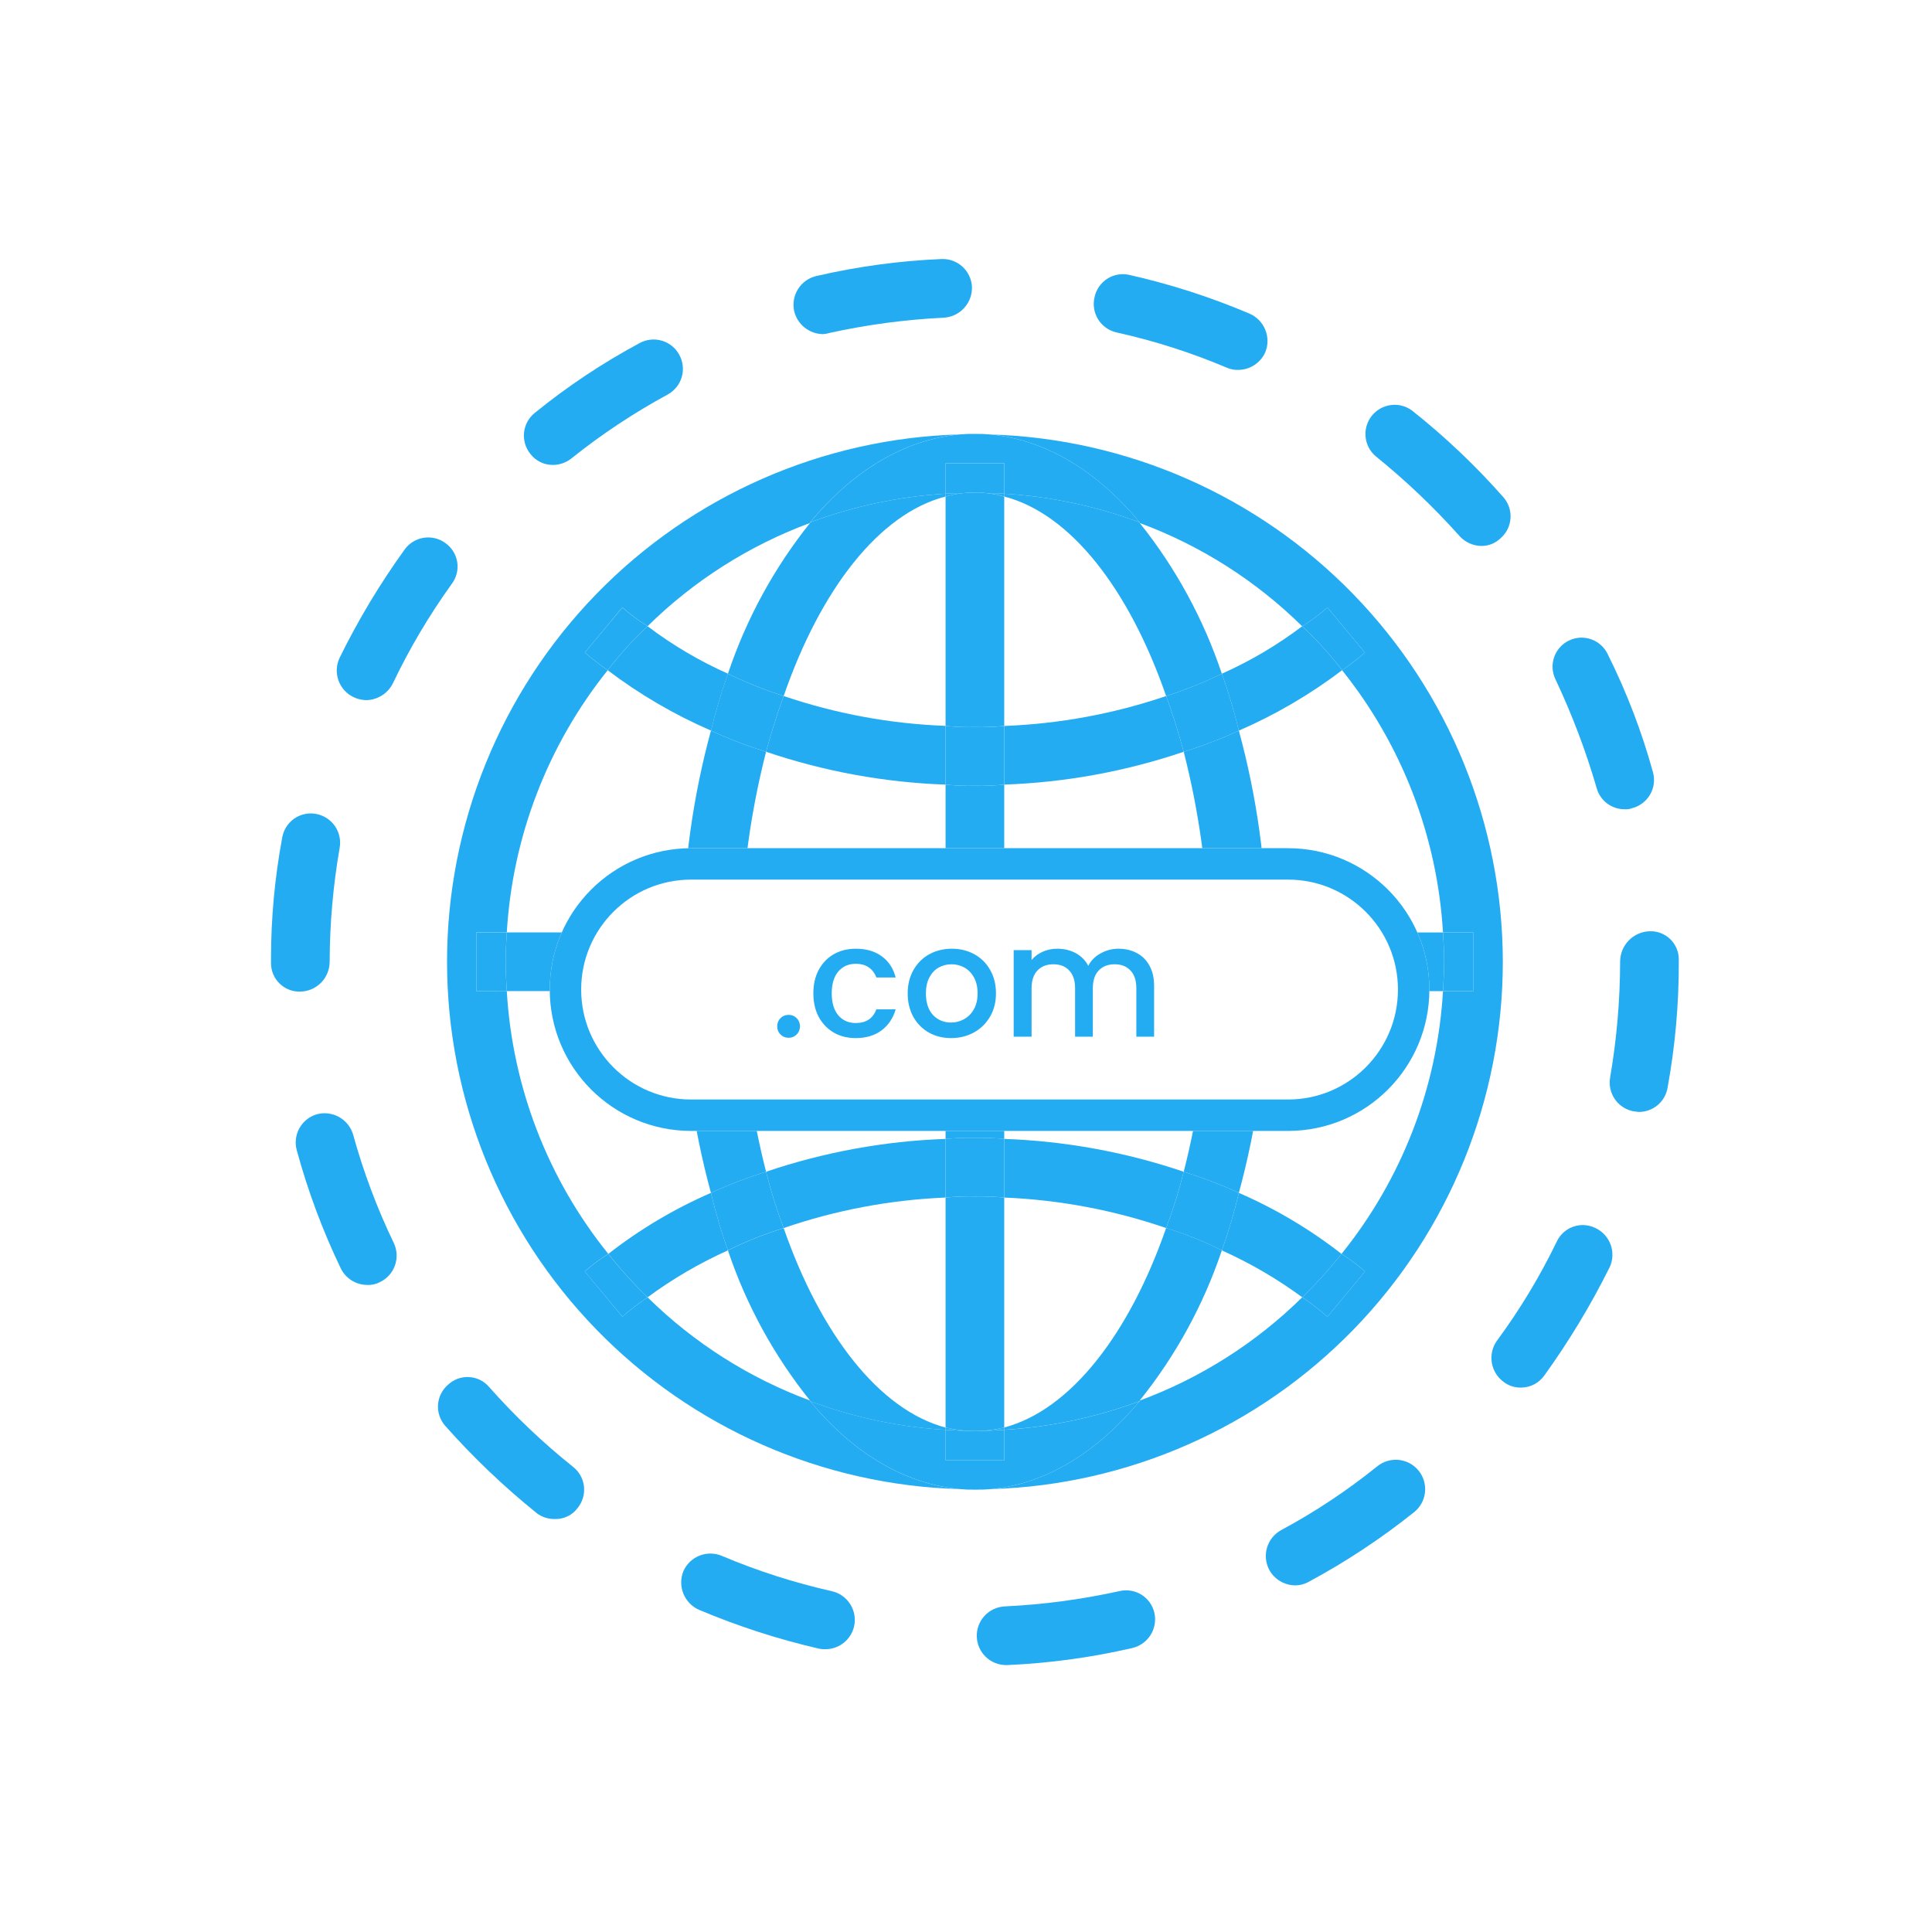 <svg width="123" height="123" viewBox="0 0 123 123" fill="none" xmlns="http://www.w3.org/2000/svg">
<g filter="url(#filter0_d_373_178)">
<path d="M61.497 114.001C90.492 114.001 113.997 90.496 113.997 61.501C113.997 32.506 90.492 9.001 61.497 9.001C32.502 9.001 8.997 32.506 8.997 61.501C8.997 90.496 32.502 114.001 61.497 114.001Z" fill="white"/>
</g>
<path d="M106.88 61.23C106.888 63.91 106.651 66.585 106.17 69.222C106.104 69.659 105.883 70.058 105.547 70.346C105.211 70.634 104.783 70.792 104.34 70.79C104.228 70.79 104.116 70.753 104.004 70.753C103.519 70.663 103.089 70.385 102.809 69.979C102.529 69.573 102.422 69.072 102.51 68.587C102.927 66.157 103.139 63.696 103.145 61.23C103.144 60.727 103.338 60.244 103.686 59.882C104.034 59.519 104.51 59.306 105.012 59.288C105.254 59.277 105.495 59.316 105.722 59.401C105.948 59.486 106.155 59.617 106.33 59.785C106.504 59.952 106.643 60.154 106.737 60.376C106.832 60.599 106.88 60.839 106.879 61.081L106.88 61.23Z" fill="#24ACF3"/>
<path d="M101.652 50.177C100.964 47.809 100.089 45.498 99.037 43.268C98.928 43.049 98.863 42.811 98.847 42.567C98.83 42.323 98.862 42.078 98.941 41.846C99.02 41.615 99.144 41.401 99.306 41.218C99.468 41.035 99.665 40.886 99.885 40.78C100.105 40.673 100.344 40.612 100.589 40.598C100.833 40.585 101.077 40.621 101.308 40.703C101.538 40.785 101.75 40.912 101.931 41.077C102.112 41.241 102.258 41.44 102.361 41.662C103.561 44.065 104.524 46.579 105.237 49.168C105.301 49.403 105.319 49.649 105.288 49.891C105.257 50.133 105.178 50.367 105.057 50.578C104.935 50.79 104.773 50.975 104.58 51.124C104.387 51.273 104.166 51.383 103.93 51.446C103.776 51.507 103.61 51.533 103.445 51.521C103.04 51.526 102.645 51.397 102.32 51.154C101.996 50.911 101.761 50.567 101.652 50.177Z" fill="#24ACF3"/>
<path d="M102.473 80.686C101.28 83.085 99.894 85.383 98.328 87.557C98.16 87.798 97.937 87.996 97.677 88.132C97.417 88.268 97.128 88.34 96.834 88.341C96.429 88.349 96.034 88.218 95.714 87.968C95.317 87.673 95.051 87.234 94.974 86.745C94.897 86.256 95.015 85.757 95.303 85.354C96.765 83.373 98.04 81.26 99.112 79.043C99.215 78.823 99.362 78.626 99.542 78.463C99.723 78.3 99.934 78.175 100.164 78.095C100.393 78.015 100.637 77.981 100.88 77.997C101.122 78.012 101.359 78.076 101.577 78.184C102.027 78.397 102.375 78.78 102.544 79.248C102.712 79.717 102.688 80.233 102.477 80.684L102.473 80.686Z" fill="#24ACF3"/>
<path d="M91.942 61.23C91.942 60.595 91.905 59.96 91.867 59.363H93.809V63.097H91.867C91.904 62.5 91.942 61.866 91.942 61.23Z" fill="#24ACF3"/>
<path d="M91.867 59.366C91.904 59.966 91.942 60.598 91.942 61.233C91.942 61.868 91.905 62.503 91.867 63.1H80.664C80.727 62.48 80.752 61.856 80.739 61.233C80.752 60.61 80.727 59.986 80.664 59.366H91.867Z" fill="#24ACF3"/>
<path d="M92.913 34.117C91.273 32.284 89.487 30.585 87.573 29.038C87.21 28.724 86.982 28.282 86.938 27.804C86.893 27.326 87.035 26.849 87.335 26.473C87.634 26.097 88.067 25.852 88.543 25.788C89.019 25.724 89.501 25.847 89.888 26.131C91.99 27.796 93.94 29.646 95.714 31.657C95.875 31.841 95.997 32.054 96.075 32.285C96.152 32.516 96.183 32.761 96.166 33.004C96.148 33.247 96.083 33.484 95.974 33.702C95.864 33.919 95.712 34.113 95.527 34.272C95.364 34.43 95.171 34.554 94.96 34.637C94.748 34.721 94.522 34.761 94.295 34.757C94.034 34.751 93.776 34.692 93.538 34.582C93.301 34.473 93.088 34.316 92.913 34.121V34.117Z" fill="#24ACF3"/>
<path d="M80.813 99.956C80.578 99.52 80.525 99.008 80.664 98.533C80.804 98.057 81.126 97.656 81.56 97.417C83.723 96.254 85.773 94.893 87.684 93.351C87.875 93.196 88.095 93.081 88.331 93.012C88.567 92.942 88.814 92.92 89.058 92.946C89.303 92.972 89.54 93.046 89.756 93.163C89.972 93.281 90.162 93.44 90.317 93.631C90.472 93.822 90.587 94.042 90.656 94.278C90.726 94.514 90.748 94.761 90.722 95.005C90.696 95.25 90.622 95.487 90.505 95.703C90.387 95.919 90.228 96.109 90.037 96.264C87.935 97.945 85.685 99.433 83.315 100.708C83.053 100.856 82.757 100.933 82.456 100.932C82.12 100.929 81.791 100.837 81.503 100.666C81.214 100.494 80.976 100.249 80.813 99.956Z" fill="#24ACF3"/>
<path d="M86.901 80.951L84.511 83.827C84.001 83.383 83.465 82.97 82.905 82.591C83.796 81.724 84.631 80.801 85.405 79.828C85.937 80.157 86.437 80.533 86.901 80.951Z" fill="#24ACF3"/>
<path d="M78.871 75.944C81.204 76.958 83.4 78.263 85.406 79.828C84.632 80.801 83.797 81.724 82.906 82.591C81.311 81.417 79.596 80.416 77.788 79.607C78.216 78.407 78.577 77.186 78.871 75.947V75.944Z" fill="#24ACF3"/>
<path d="M84.511 38.674L86.901 41.55C86.416 41.96 85.931 42.334 85.445 42.67C84.679 41.667 83.829 40.731 82.906 39.87C83.474 39.517 84.011 39.117 84.511 38.674Z" fill="#24ACF3"/>
<path d="M82.904 39.869C83.827 40.73 84.676 41.666 85.443 42.669C83.413 44.209 81.207 45.5 78.87 46.515C78.576 45.288 78.215 44.079 77.788 42.892C79.603 42.083 81.32 41.069 82.904 39.869Z" fill="#24ACF3"/>
<path d="M80.739 61.23C80.752 61.853 80.727 62.477 80.664 63.097H76.964C77.001 62.462 77.001 61.865 77.001 61.23C77.001 60.595 77.001 59.96 76.964 59.363H80.664C80.727 59.983 80.752 60.606 80.739 61.23Z" fill="#24ACF3"/>
<path d="M76.967 59.36C76.862 55.478 76.323 51.621 75.361 47.86C76.56 47.49 77.732 47.041 78.871 46.516C80.013 50.703 80.615 55.02 80.664 59.36H76.967Z" fill="#24ACF3"/>
<path d="M75.361 74.601C76.321 70.839 76.859 66.982 76.967 63.101H80.667C80.617 67.441 80.013 71.757 78.871 75.944C77.732 75.419 76.56 74.971 75.361 74.601Z" fill="#24ACF3"/>
<path d="M77.789 42.894C78.217 44.08 78.578 45.289 78.872 46.516C77.733 47.041 76.561 47.49 75.362 47.86C75.026 46.628 74.652 45.433 74.242 44.312C75.457 43.923 76.642 43.449 77.79 42.893L77.789 42.894Z" fill="#24ACF3"/>
<path d="M78.872 75.944C78.578 77.183 78.217 78.405 77.789 79.604C76.649 79.032 75.462 78.558 74.241 78.185C74.686 77.014 75.061 75.817 75.361 74.6C76.56 74.97 77.733 75.419 78.872 75.944Z" fill="#24ACF3"/>
<path d="M76.967 59.366C77.004 59.966 77.004 60.598 77.004 61.233C77.004 61.868 77.004 62.465 76.967 63.1H63.934V59.366H76.967Z" fill="#24ACF3"/>
<path d="M71.066 21.16C70.828 21.104 70.603 21.002 70.404 20.859C70.206 20.716 70.037 20.535 69.909 20.327C69.78 20.118 69.694 19.887 69.656 19.645C69.617 19.403 69.627 19.156 69.684 18.919C69.734 18.68 69.831 18.453 69.97 18.253C70.108 18.052 70.285 17.88 70.49 17.748C70.695 17.616 70.924 17.526 71.164 17.483C71.404 17.441 71.65 17.446 71.888 17.5C74.509 18.089 77.072 18.914 79.544 19.965C80.002 20.161 80.364 20.53 80.552 20.991C80.741 21.452 80.741 21.968 80.552 22.43C80.403 22.761 80.162 23.043 79.858 23.241C79.553 23.44 79.198 23.547 78.834 23.549C78.577 23.558 78.322 23.507 78.087 23.401C75.82 22.442 73.47 21.692 71.066 21.16Z" fill="#24ACF3"/>
<path d="M74.241 44.312C74.652 45.432 75.025 46.627 75.361 47.861C71.674 49.111 67.825 49.815 63.934 49.952V46.218C67.444 46.085 70.916 45.444 74.241 44.312Z" fill="#24ACF3"/>
<path d="M75.361 74.599C75.06 75.815 74.686 77.013 74.241 78.184C70.918 77.04 67.446 76.386 63.934 76.242V72.508C67.825 72.644 71.674 73.349 75.361 74.599Z" fill="#24ACF3"/>
<path d="M63.934 90.882C68.154 89.762 71.888 84.944 74.241 78.182C75.462 78.555 76.648 79.029 77.789 79.601C76.624 83.071 74.854 86.308 72.561 89.161V89.198C69.792 90.232 66.885 90.849 63.934 91.028V90.882Z" fill="#24ACF3"/>
<path d="M95.677 61.231C95.676 69.962 92.276 78.349 86.197 84.616C80.118 90.882 71.839 94.536 63.112 94.803C66.622 94.467 69.834 92.45 72.56 89.203V89.166C76.435 87.734 79.961 85.493 82.904 82.593C83.464 82.971 84 83.382 84.51 83.825L86.9 80.949C86.437 80.532 85.937 80.157 85.406 79.829C89.252 75.063 91.511 69.213 91.867 63.099H93.809V59.363H91.867C91.507 53.268 89.263 47.435 85.444 42.67C85.929 42.337 86.415 41.964 86.9 41.55L84.51 38.674C84.009 39.119 83.472 39.52 82.904 39.874C79.962 36.973 76.436 34.731 72.56 33.297V33.26C69.834 29.974 66.585 27.994 63.037 27.66C71.773 27.918 80.066 31.566 86.159 37.833C92.251 44.099 95.665 52.491 95.677 61.231Z" fill="#24ACF3"/>
<path d="M71.253 101.301C71.491 101.242 71.739 101.231 71.981 101.269C72.223 101.307 72.455 101.393 72.664 101.521C72.873 101.65 73.053 101.819 73.196 102.019C73.339 102.218 73.44 102.444 73.494 102.683C73.602 103.168 73.514 103.677 73.248 104.097C72.982 104.517 72.56 104.814 72.075 104.924C69.463 105.527 66.8 105.89 64.121 106.007H64.045C63.561 106.004 63.096 105.814 62.75 105.476C62.403 105.138 62.201 104.678 62.187 104.194C62.172 103.71 62.346 103.239 62.672 102.881C62.998 102.522 63.45 102.305 63.933 102.273C66.396 102.157 68.845 101.831 71.253 101.301Z" fill="#24ACF3"/>
<path d="M74.241 44.312C71.888 37.512 68.154 32.699 63.934 31.612V31.429C66.885 31.608 69.792 32.225 72.561 33.259V33.296C74.855 36.163 76.624 39.413 77.789 42.896C76.641 43.451 75.456 43.924 74.241 44.312Z" fill="#24ACF3"/>
<path d="M63.933 91.031V92.973H60.199V91.031C60.799 91.068 61.431 91.106 62.066 91.106C62.701 91.106 63.336 91.068 63.933 91.031Z" fill="#24ACF3"/>
<path d="M63.933 90.882V91.031C63.333 91.068 62.701 91.106 62.066 91.106C62.696 91.107 63.322 91.032 63.933 90.882Z" fill="#24ACF3"/>
<path d="M63.933 76.243V90.882C62.706 91.181 61.426 91.181 60.199 90.882V76.243C60.82 76.182 61.443 76.158 62.066 76.171C62.689 76.158 63.313 76.182 63.933 76.243Z" fill="#24ACF3"/>
<path d="M63.933 72.509V76.243C63.313 76.181 62.69 76.156 62.066 76.168C61.443 76.156 60.819 76.181 60.199 76.243V72.509C60.82 72.448 61.443 72.424 62.066 72.437C62.689 72.424 63.313 72.448 63.933 72.509Z" fill="#24ACF3"/>
<path d="M60.199 59.366H63.933V63.1H60.199V59.366Z" fill="#24ACF3"/>
<path d="M63.933 49.952V59.363H60.199V49.952C60.819 50.014 61.443 50.039 62.066 50.027C62.69 50.039 63.313 50.014 63.933 49.952Z" fill="#24ACF3"/>
<path d="M63.933 46.218V49.952C63.313 50.014 62.69 50.039 62.066 50.027C61.443 50.039 60.819 50.014 60.199 49.952V46.218C60.819 46.28 61.443 46.305 62.066 46.293C62.69 46.305 63.313 46.28 63.933 46.218Z" fill="#24ACF3"/>
<path d="M63.933 31.429V31.616C63.568 31.505 63.193 31.43 62.813 31.392C63.186 31.392 63.56 31.392 63.933 31.429Z" fill="#24ACF3"/>
<path d="M63.933 31.616V46.216C63.313 46.278 62.69 46.303 62.066 46.291C61.443 46.304 60.819 46.279 60.199 46.218V31.616C60.565 31.505 60.94 31.43 61.319 31.392C61.567 31.362 61.817 31.35 62.066 31.358C62.316 31.351 62.566 31.364 62.813 31.395C63.193 31.433 63.568 31.508 63.933 31.619V31.616Z" fill="#24ACF3"/>
<path d="M60.199 63.101H63.933V72.512C63.313 72.45 62.69 72.425 62.066 72.437C61.443 72.425 60.819 72.45 60.199 72.512V63.101Z" fill="#24ACF3"/>
<path d="M60.199 29.491H63.933V31.43C63.56 31.393 63.186 31.393 62.813 31.393C62.566 31.362 62.316 31.35 62.066 31.356C61.817 31.35 61.567 31.362 61.319 31.393C60.946 31.393 60.572 31.393 60.199 31.43V29.491Z" fill="#24ACF3"/>
<path d="M60.199 31.616V31.429C60.572 31.392 60.946 31.392 61.319 31.392C60.94 31.43 60.565 31.505 60.199 31.616Z" fill="#24ACF3"/>
<path d="M60.199 90.882C60.81 91.032 61.437 91.107 62.066 91.106C61.431 91.106 60.796 91.069 60.199 91.031V90.882Z" fill="#24ACF3"/>
<path d="M72.561 89.201C69.835 92.45 66.623 94.467 63.113 94.801C62.766 94.832 62.416 94.844 62.067 94.838C61.743 94.844 61.419 94.832 61.096 94.801C57.548 94.465 54.296 92.486 51.573 89.201C54.342 90.235 57.25 90.851 60.2 91.031V92.973H63.934V91.031C66.885 90.851 69.792 90.235 72.561 89.201Z" fill="#24ACF3"/>
<path d="M60.199 72.508V76.242C56.687 76.386 53.215 77.04 49.892 78.184C49.447 77.013 49.073 75.815 48.772 74.599C52.459 73.349 56.309 72.644 60.199 72.508Z" fill="#24ACF3"/>
<path d="M60.2 59.366V63.1H47.166C47.129 62.466 47.129 61.866 47.129 61.23C47.129 60.594 47.129 59.96 47.166 59.363L60.2 59.366Z" fill="#24ACF3"/>
<path d="M60.199 46.218V49.952C56.309 49.815 52.459 49.111 48.772 47.861C49.108 46.629 49.482 45.434 49.892 44.312C53.218 45.442 56.689 46.082 60.199 46.212V46.218Z" fill="#24ACF3"/>
<path d="M51.573 33.259C54.299 29.973 57.548 27.993 61.096 27.659C61.419 27.628 61.743 27.616 62.067 27.623C62.391 27.617 62.716 27.629 63.038 27.66C66.586 27.996 69.838 29.975 72.561 33.26C69.792 32.226 66.885 31.609 63.934 31.43V29.487H60.2V31.429C57.25 31.608 54.342 32.225 51.573 33.259Z" fill="#24ACF3"/>
<path d="M61.879 18.247C61.899 18.746 61.722 19.233 61.387 19.603C61.051 19.973 60.584 20.197 60.086 20.226C57.636 20.345 55.2 20.67 52.804 21.197C52.671 21.24 52.533 21.265 52.393 21.272C51.969 21.267 51.56 21.121 51.229 20.857C50.897 20.594 50.663 20.227 50.563 19.816C50.454 19.33 50.542 18.82 50.808 18.399C51.074 17.979 51.497 17.68 51.983 17.571C54.595 16.966 57.258 16.604 59.937 16.491C60.426 16.47 60.904 16.642 61.267 16.971C61.63 17.299 61.85 17.757 61.879 18.246V18.247Z" fill="#24ACF3"/>
<path d="M51.572 33.259C54.341 32.225 57.249 31.608 60.199 31.429V31.612C55.979 32.695 52.245 37.512 49.892 44.312C48.678 43.923 47.492 43.449 46.344 42.894C47.509 39.411 49.279 36.161 51.572 33.294V33.259Z" fill="#24ACF3"/>
<path d="M49.892 78.185C52.245 84.944 55.979 89.762 60.199 90.885V91.034C57.249 90.855 54.341 90.238 51.572 89.204V89.167C49.279 86.314 47.509 83.077 46.344 79.607C47.485 79.035 48.672 78.561 49.892 78.188V78.185Z" fill="#24ACF3"/>
<path d="M49.892 44.313C49.481 45.433 49.108 46.628 48.772 47.861C47.573 47.49 46.401 47.041 45.261 46.516C45.555 45.289 45.917 44.08 46.344 42.894C47.492 43.45 48.678 43.924 49.892 44.313Z" fill="#24ACF3"/>
<path d="M48.771 74.6C49.072 75.817 49.446 77.014 49.891 78.185C48.671 78.558 47.484 79.032 46.343 79.604C45.916 78.405 45.555 77.183 45.261 75.944C46.4 75.419 47.573 74.97 48.771 74.6Z" fill="#24ACF3"/>
<path d="M48.772 47.86C47.81 51.621 47.272 55.478 47.166 59.36H43.469C43.519 55.02 44.121 50.704 45.262 46.517C46.401 47.041 47.574 47.49 48.772 47.86Z" fill="#24ACF3"/>
<path d="M45.262 75.944C44.121 71.757 43.519 67.441 43.469 63.101H47.169C47.276 66.982 47.814 70.839 48.772 74.601C47.574 74.971 46.401 75.419 45.262 75.944Z" fill="#24ACF3"/>
<path d="M43.395 61.23C43.382 60.608 43.407 59.985 43.469 59.366H47.169C47.133 59.966 47.133 60.598 47.133 61.233C47.133 61.868 47.133 62.465 47.169 63.1H43.469C43.406 62.479 43.381 61.854 43.395 61.23Z" fill="#24ACF3"/>
<path d="M46.349 42.892C45.922 44.079 45.56 45.288 45.266 46.514C42.928 45.5 40.72 44.209 38.689 42.67C39.456 41.668 40.305 40.731 41.228 39.87C42.814 41.07 44.532 42.084 46.349 42.892Z" fill="#24ACF3"/>
<path d="M45.261 75.944C45.555 77.183 45.917 78.404 46.344 79.604C44.538 80.415 42.822 81.416 41.228 82.592C40.337 81.725 39.502 80.802 38.728 79.829C40.734 78.264 42.929 76.959 45.261 75.944Z" fill="#24ACF3"/>
<path d="M54.376 103.541C54.281 103.955 54.048 104.324 53.716 104.589C53.383 104.853 52.971 104.997 52.546 104.997C52.408 105.002 52.27 104.989 52.135 104.96C49.53 104.359 46.981 103.534 44.517 102.495C44.061 102.297 43.7 101.929 43.511 101.468C43.322 101.008 43.321 100.492 43.506 100.031C43.706 99.576 44.077 99.219 44.538 99.037C45 98.855 45.515 98.863 45.971 99.06C48.227 100.013 50.565 100.763 52.954 101.301C53.439 101.41 53.862 101.707 54.128 102.127C54.395 102.547 54.484 103.055 54.376 103.541Z" fill="#24ACF3"/>
<path d="M43.391 61.23C43.378 61.853 43.403 62.477 43.466 63.097H32.266C32.228 62.5 32.191 61.866 32.191 61.23C32.191 60.594 32.228 59.96 32.266 59.363H43.466C43.403 59.983 43.378 60.606 43.391 61.23Z" fill="#24ACF3"/>
<path d="M41.228 39.869C40.305 40.73 39.456 41.666 38.689 42.669C38.204 42.335 37.719 41.962 37.233 41.549L39.622 38.674C40.123 39.116 40.66 39.516 41.228 39.869Z" fill="#24ACF3"/>
<path d="M41.228 82.591C40.669 82.969 40.132 83.381 39.622 83.824L37.232 80.951C37.696 80.534 38.196 80.159 38.726 79.831C39.5 80.804 40.335 81.727 41.226 82.594L41.228 82.591Z" fill="#24ACF3"/>
<path d="M43.241 22.578C43.362 22.794 43.438 23.031 43.465 23.276C43.493 23.521 43.472 23.769 43.403 24.006C43.334 24.242 43.218 24.463 43.063 24.654C42.907 24.846 42.716 25.005 42.498 25.122C40.341 26.293 38.291 27.654 36.374 29.189C36.045 29.45 35.637 29.595 35.216 29.599C34.935 29.604 34.656 29.543 34.403 29.419C34.15 29.296 33.93 29.114 33.76 28.89C33.607 28.699 33.493 28.479 33.426 28.244C33.358 28.009 33.337 27.763 33.365 27.52C33.393 27.277 33.469 27.042 33.588 26.828C33.708 26.614 33.868 26.427 34.06 26.276C36.142 24.586 38.379 23.098 40.741 21.831C41.173 21.602 41.677 21.552 42.145 21.692C42.613 21.832 43.007 22.15 43.241 22.578Z" fill="#24ACF3"/>
<path d="M30.324 63.097V59.366H32.266C32.229 59.966 32.191 60.598 32.191 61.233C32.191 61.868 32.228 62.503 32.266 63.1L30.324 63.097Z" fill="#24ACF3"/>
<path d="M34.171 96.334C32.076 94.645 30.125 92.784 28.34 90.77C28.18 90.587 28.057 90.373 27.979 90.142C27.901 89.911 27.87 89.667 27.887 89.424C27.905 89.181 27.97 88.943 28.08 88.726C28.19 88.508 28.342 88.314 28.527 88.156C28.706 87.988 28.917 87.859 29.147 87.775C29.377 87.692 29.622 87.656 29.866 87.67C30.111 87.684 30.35 87.747 30.569 87.856C30.788 87.966 30.983 88.118 31.141 88.305C32.772 90.148 34.559 91.848 36.481 93.384C36.674 93.535 36.834 93.723 36.954 93.936C37.073 94.15 37.149 94.385 37.177 94.628C37.205 94.871 37.184 95.118 37.116 95.353C37.048 95.588 36.934 95.807 36.781 95.998C36.615 96.226 36.395 96.409 36.141 96.533C35.888 96.657 35.608 96.717 35.325 96.708C34.909 96.716 34.501 96.585 34.167 96.335L34.171 96.334Z" fill="#24ACF3"/>
<path d="M39.622 83.824C40.132 83.381 40.669 82.97 41.228 82.592C44.171 85.492 47.697 87.733 51.572 89.165V89.202C54.298 92.488 57.547 94.468 61.095 94.802C52.356 94.554 44.058 90.909 37.964 84.639C31.87 78.371 28.461 69.972 28.461 61.23C28.461 52.487 31.87 44.089 37.964 37.82C44.058 31.551 52.356 27.905 61.095 27.657C57.547 27.993 54.295 29.972 51.572 33.257V33.294C47.697 34.727 44.171 36.967 41.228 39.867C40.66 39.513 40.123 39.112 39.622 38.667L37.232 41.551C37.718 41.962 38.203 42.335 38.688 42.671C34.87 47.435 32.625 53.268 32.265 59.363H30.323V63.097H32.265C32.621 69.211 34.88 75.061 38.726 79.827C38.196 80.155 37.696 80.53 37.232 80.947L39.622 83.824Z" fill="#24ACF3"/>
<path d="M28.755 37.181C27.325 39.169 26.075 41.281 25.019 43.492C24.861 43.814 24.617 44.086 24.314 44.277C24.01 44.468 23.66 44.571 23.301 44.575C23.03 44.566 22.763 44.502 22.517 44.388C22.067 44.175 21.719 43.792 21.551 43.324C21.382 42.855 21.406 42.339 21.617 41.888C22.803 39.471 24.191 37.159 25.767 34.977C26.055 34.581 26.488 34.316 26.971 34.239C27.454 34.162 27.948 34.279 28.344 34.566C28.547 34.706 28.72 34.887 28.852 35.097C28.983 35.306 29.071 35.54 29.109 35.785C29.147 36.029 29.136 36.279 29.075 36.518C29.014 36.758 28.905 36.984 28.755 37.181Z" fill="#24ACF3"/>
<path d="M21.7 80.761C20.541 78.349 19.604 75.836 18.9 73.255C18.762 72.779 18.819 72.269 19.057 71.835C19.295 71.401 19.695 71.079 20.17 70.94C20.65 70.81 21.162 70.874 21.595 71.119C22.029 71.363 22.348 71.769 22.485 72.247C23.138 74.609 24 76.909 25.062 79.118C25.17 79.338 25.233 79.578 25.249 79.823C25.264 80.068 25.231 80.314 25.151 80.546C25.071 80.778 24.946 80.992 24.784 81.176C24.621 81.36 24.424 81.51 24.203 81.618C23.951 81.754 23.667 81.819 23.381 81.805C23.031 81.804 22.689 81.706 22.392 81.521C22.095 81.337 21.856 81.074 21.7 80.761Z" fill="#24ACF3"/>
<path d="M17.253 61.007C17.256 58.438 17.493 55.876 17.963 53.35C18.001 53.106 18.087 52.871 18.218 52.661C18.348 52.45 18.519 52.268 18.721 52.125C18.923 51.982 19.152 51.882 19.394 51.829C19.636 51.776 19.886 51.773 20.129 51.819C20.614 51.909 21.044 52.188 21.324 52.594C21.604 53 21.712 53.5 21.623 53.986C21.207 56.378 20.994 58.802 20.988 61.23C20.987 61.728 20.791 62.206 20.442 62.561C20.093 62.916 19.619 63.121 19.121 63.13C18.881 63.138 18.641 63.098 18.416 63.012C18.191 62.926 17.986 62.795 17.812 62.629C17.638 62.462 17.499 62.263 17.403 62.042C17.307 61.821 17.256 61.583 17.253 61.343V61.007Z" fill="#24ACF3"/>
<path d="M82 54H44C39.029 54 35 58.029 35 63C35 67.971 39.029 72 44 72H82C86.971 72 91 67.971 91 63C91 58.029 86.971 54 82 54Z" fill="white"/>
<path d="M82 55H44C39.582 55 36 58.582 36 63C36 67.418 39.582 71 44 71H82C86.418 71 90 67.418 90 63C90 58.582 86.418 55 82 55Z" stroke="#24ACF3" stroke-width="2"/>
<path d="M50.21 66.07C50.003 66.07 49.83 66 49.69 65.86C49.55 65.72 49.48 65.547 49.48 65.34C49.48 65.133 49.55 64.96 49.69 64.82C49.83 64.68 50.003 64.61 50.21 64.61C50.41 64.61 50.58 64.68 50.72 64.82C50.86 64.96 50.93 65.133 50.93 65.34C50.93 65.547 50.86 65.72 50.72 65.86C50.58 66 50.41 66.07 50.21 66.07ZM51.782 63.24C51.782 62.673 51.895 62.177 52.122 61.75C52.355 61.317 52.675 60.983 53.082 60.75C53.489 60.517 53.955 60.4 54.482 60.4C55.149 60.4 55.699 60.56 56.132 60.88C56.572 61.193 56.869 61.643 57.022 62.23H55.792C55.692 61.957 55.532 61.743 55.312 61.59C55.092 61.437 54.815 61.36 54.482 61.36C54.015 61.36 53.642 61.527 53.362 61.86C53.089 62.187 52.952 62.647 52.952 63.24C52.952 63.833 53.089 64.297 53.362 64.63C53.642 64.963 54.015 65.13 54.482 65.13C55.142 65.13 55.579 64.84 55.792 64.26H57.022C56.862 64.82 56.562 65.267 56.122 65.6C55.682 65.927 55.135 66.09 54.482 66.09C53.955 66.09 53.489 65.973 53.082 65.74C52.675 65.5 52.355 65.167 52.122 64.74C51.895 64.307 51.782 63.807 51.782 63.24ZM60.548 66.09C60.028 66.09 59.558 65.973 59.138 65.74C58.718 65.5 58.388 65.167 58.148 64.74C57.908 64.307 57.788 63.807 57.788 63.24C57.788 62.68 57.911 62.183 58.158 61.75C58.405 61.317 58.742 60.983 59.168 60.75C59.595 60.517 60.072 60.4 60.598 60.4C61.125 60.4 61.602 60.517 62.028 60.75C62.455 60.983 62.791 61.317 63.038 61.75C63.285 62.183 63.408 62.68 63.408 63.24C63.408 63.8 63.282 64.297 63.028 64.73C62.775 65.163 62.428 65.5 61.988 65.74C61.555 65.973 61.075 66.09 60.548 66.09ZM60.548 65.1C60.842 65.1 61.115 65.03 61.368 64.89C61.628 64.75 61.838 64.54 61.998 64.26C62.158 63.98 62.238 63.64 62.238 63.24C62.238 62.84 62.161 62.503 62.008 62.23C61.855 61.95 61.651 61.74 61.398 61.6C61.145 61.46 60.871 61.39 60.578 61.39C60.285 61.39 60.011 61.46 59.758 61.6C59.511 61.74 59.315 61.95 59.168 62.23C59.022 62.503 58.948 62.84 58.948 63.24C58.948 63.833 59.098 64.293 59.398 64.62C59.705 64.94 60.088 65.1 60.548 65.1ZM71.205 60.4C71.638 60.4 72.025 60.49 72.365 60.67C72.712 60.85 72.982 61.117 73.175 61.47C73.375 61.823 73.475 62.25 73.475 62.75V66H72.345V62.92C72.345 62.427 72.222 62.05 71.975 61.79C71.728 61.523 71.392 61.39 70.965 61.39C70.538 61.39 70.198 61.523 69.945 61.79C69.698 62.05 69.575 62.427 69.575 62.92V66H68.445V62.92C68.445 62.427 68.322 62.05 68.075 61.79C67.829 61.523 67.492 61.39 67.065 61.39C66.638 61.39 66.299 61.523 66.045 61.79C65.799 62.05 65.675 62.427 65.675 62.92V66H64.535V60.49H65.675V61.12C65.862 60.893 66.099 60.717 66.385 60.59C66.672 60.463 66.978 60.4 67.305 60.4C67.745 60.4 68.138 60.493 68.485 60.68C68.832 60.867 69.099 61.137 69.285 61.49C69.452 61.157 69.712 60.893 70.065 60.7C70.418 60.5 70.799 60.4 71.205 60.4Z" fill="#24ACF3"/>
<defs>
<filter id="filter0_d_373_178" x="2.997" y="3.001" width="117" height="117" filterUnits="userSpaceOnUse" color-interpolation-filters="sRGB">
<feFlood flood-opacity="0" result="BackgroundImageFix"/>
<feColorMatrix in="SourceAlpha" type="matrix" values="0 0 0 0 0 0 0 0 0 0 0 0 0 0 0 0 0 0 127 0" result="hardAlpha"/>
<feOffset/>
<feGaussianBlur stdDeviation="3"/>
<feColorMatrix type="matrix" values="0 0 0 0 0 0 0 0 0 0 0 0 0 0 0 0 0 0 0.361 0"/>
<feBlend mode="normal" in2="BackgroundImageFix" result="effect1_dropShadow_373_178"/>
<feBlend mode="normal" in="SourceGraphic" in2="effect1_dropShadow_373_178" result="shape"/>
</filter>
</defs>
</svg>
